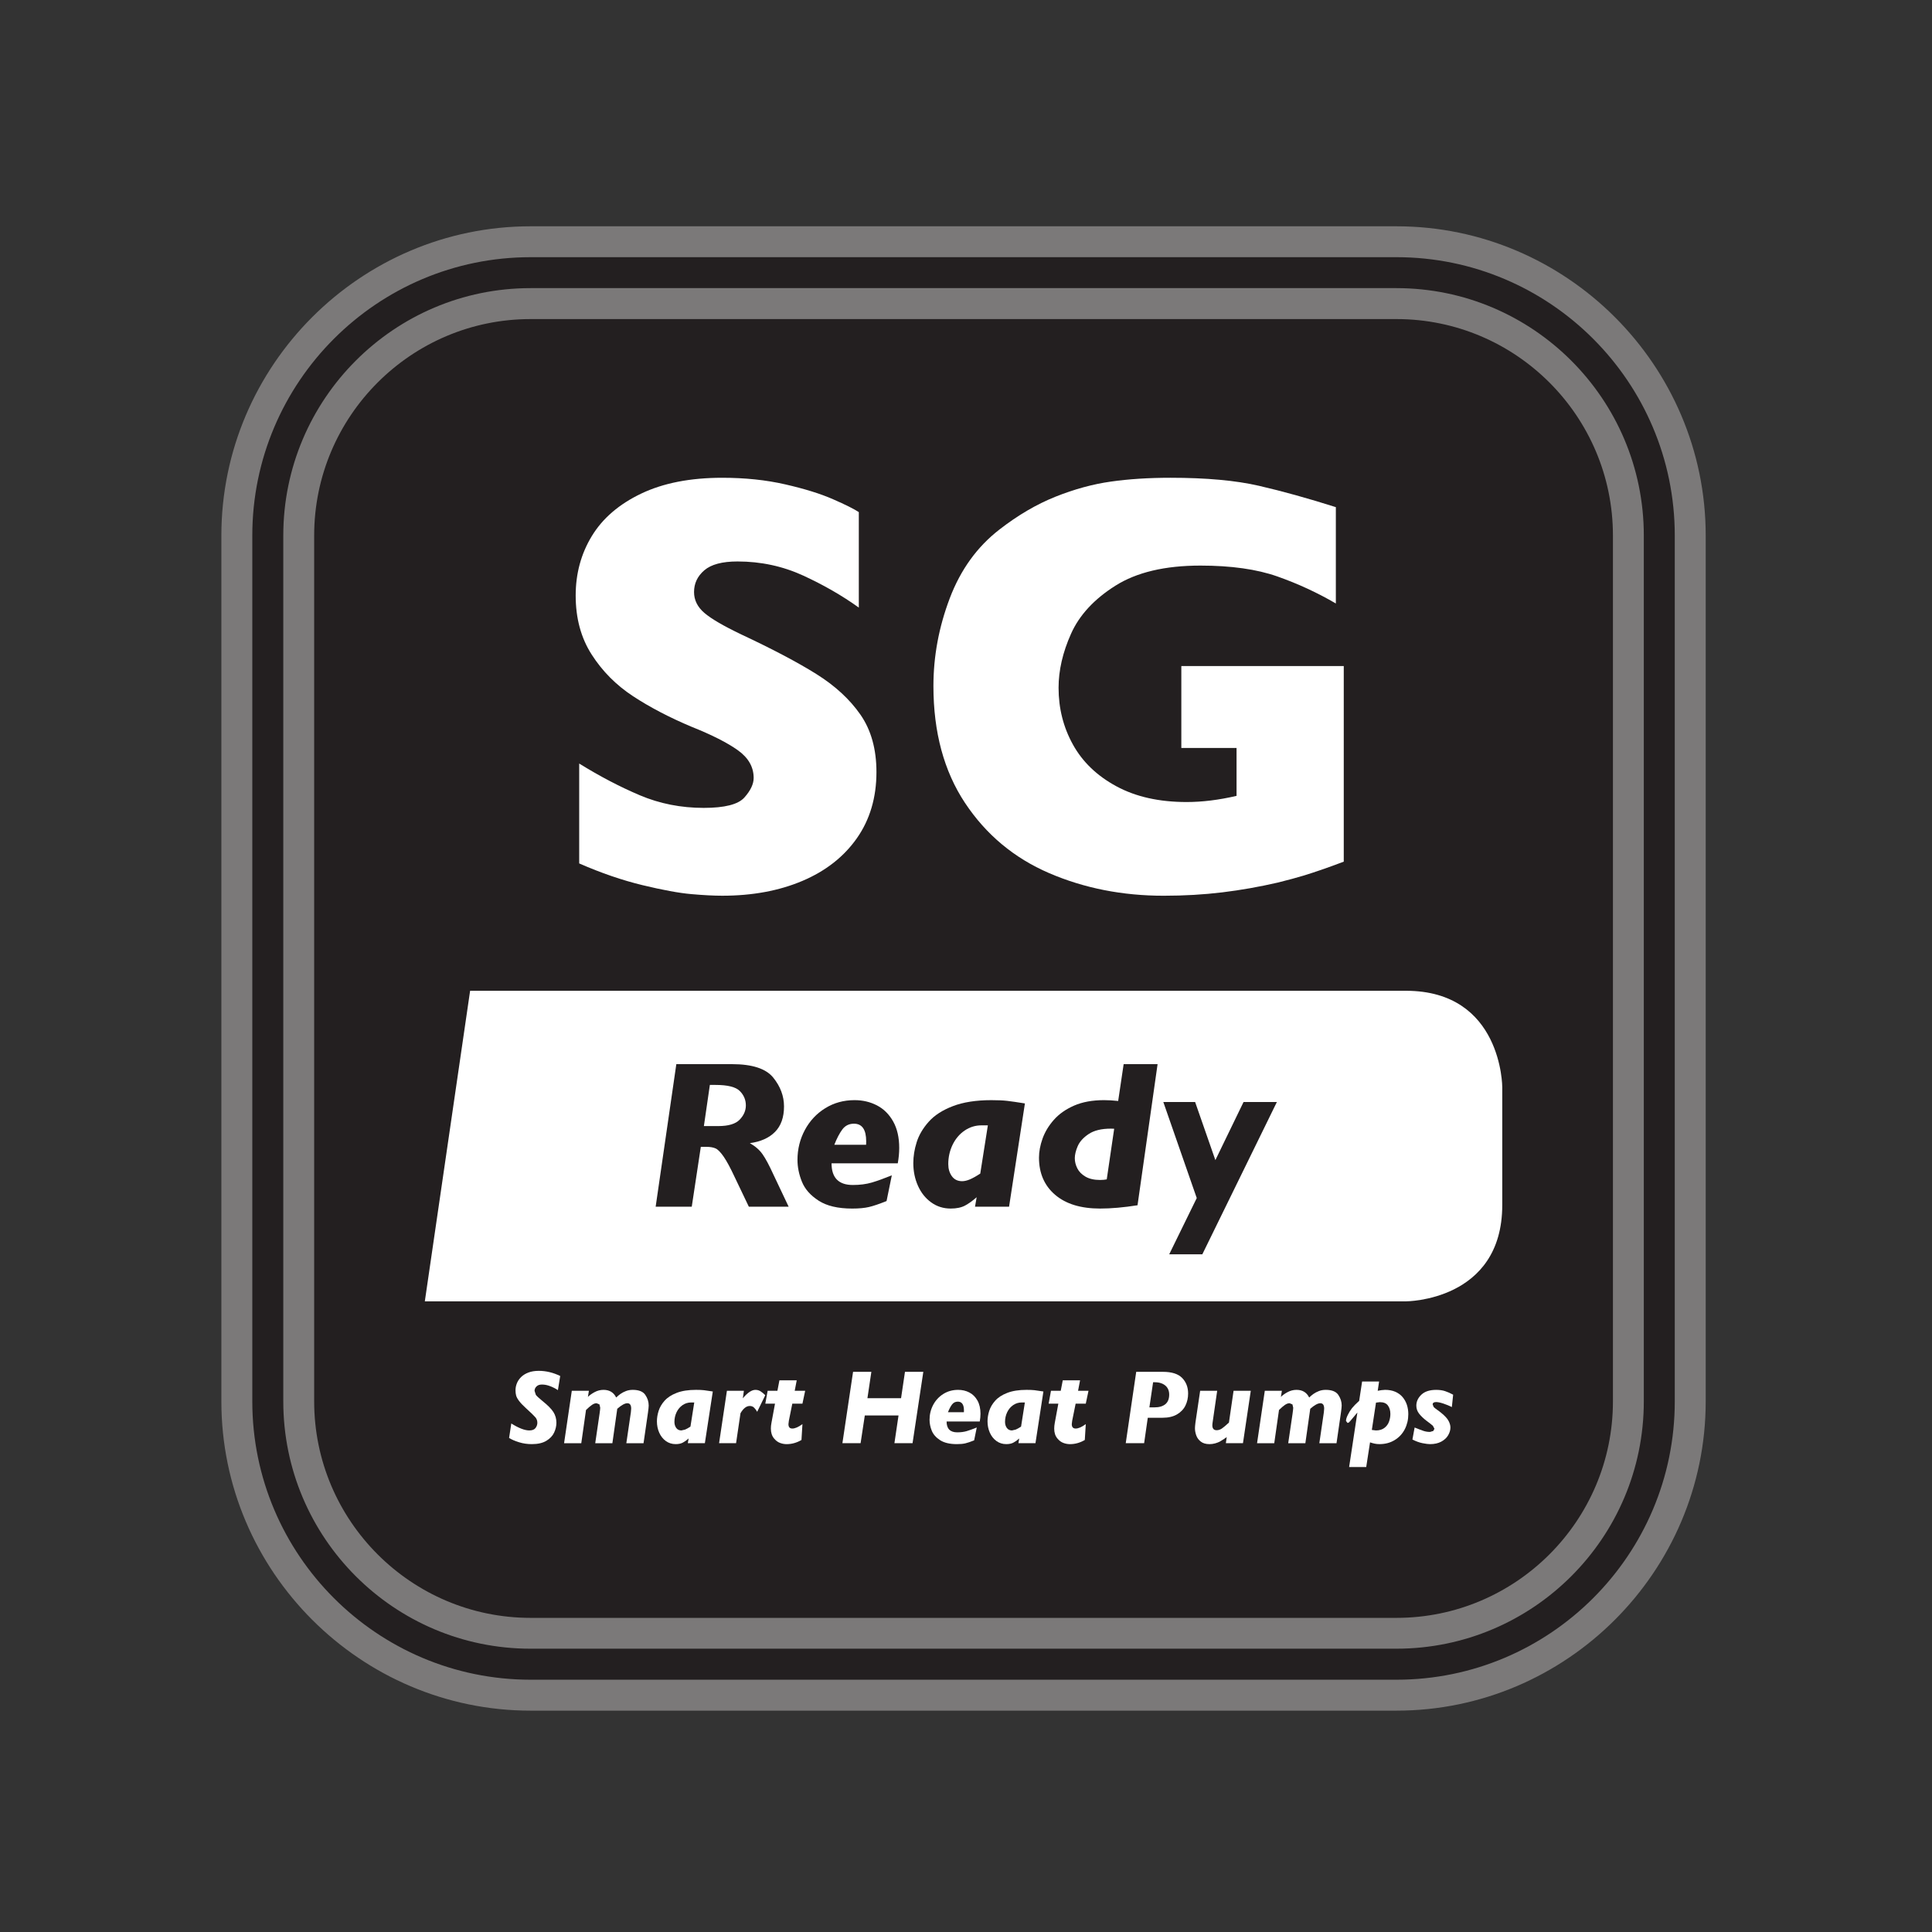 <?xml version="1.0" encoding="UTF-8" standalone="no"?>
<!-- Created with Inkscape (http://www.inkscape.org/) -->

<svg
   version="1.1"
   id="svg1"
   width="151.187"
   height="151.187"
   viewBox="0 0 151.187 151.187"
   sodipodi:docname="SG Ready Logo.eps"
   xmlns:inkscape="http://www.inkscape.org/namespaces/inkscape"
   xmlns:sodipodi="http://sodipodi.sourceforge.net/DTD/sodipodi-0.dtd"
   xmlns="http://www.w3.org/2000/svg"
   xmlns:svg="http://www.w3.org/2000/svg">
  <rect x="0" y="0" width="151.187" height="151.187" fill="#333333" stroke="none"/>
  <defs
     id="defs1" />
  <sodipodi:namedview
     id="namedview1"
     pagecolor="#ffffff"
     bordercolor="#000000"
     borderopacity="0.25"
     inkscape:showpageshadow="2"
     inkscape:pageopacity="0.0"
     inkscape:pagecheckerboard="0"
     inkscape:deskcolor="#d1d1d1">
    <inkscape:page
       x="0"
       y="0"
       inkscape:label="1"
       id="page1"
       width="151.187"
       height="151.187"
       margin="0"
       bleed="0" />
  </sodipodi:namedview>
  <g
     id="g1"
     inkscape:groupmode="layer"
     inkscape:label="1">
    <g
       id="group-R5">
      <path
         id="path2"
         d="m 312.195,139.363 c -95.297,0 -172.847,77.524 -172.847,172.832 v 509.461 c 0,95.309 77.55,172.867 172.847,172.867 h 509.453 c 95.321,0 172.848,-77.558 172.848,-172.867 V 312.195 c 0,-95.308 -77.527,-172.832 -172.848,-172.832 H 312.195"
         style="fill:#231f20;fill-opacity:1;fill-rule:nonzero;stroke:none"
         transform="matrix(0.133,0,0,-0.133,0,151.187)" />
      <path
         id="path3"
         d="M 821.648,1003.6 H 312.199 C 212.129,1003.6 130.25,921.734 130.25,821.652 V 312.191 c 0,-100.07 81.879,-181.953 181.949,-181.953 h 509.449 c 100.082,0 181.952,81.883 181.952,181.953 v 509.461 c 0,100.082 -81.87,181.948 -181.952,181.948 m 0,-18.178 c 90.293,0 163.75,-73.481 163.75,-163.77 V 312.191 c 0,-90.308 -73.457,-163.75 -163.75,-163.75 H 312.199 c -90.301,0 -163.75,73.442 -163.75,163.75 v 509.461 c 0,90.289 73.449,163.77 163.75,163.77 h 509.449"
         style="fill:#7b7979;fill-opacity:1;fill-rule:nonzero;stroke:none"
         transform="matrix(0.133,0,0,-0.133,0,151.187)" />
      <path
         id="path4"
         d="M 821.609,166.688 H 312.16 c -80.238,0 -145.48,65.21 -145.48,145.511 v 509.449 c 0,80.29 65.242,145.571 145.48,145.571 h 509.449 c 80.293,0 145.571,-65.281 145.571,-145.571 V 312.199 c 0,-80.301 -65.278,-145.511 -145.571,-145.511 M 312.18,949.008 c -70.2,0 -127.328,-57.117 -127.328,-127.36 V 312.199 c 0,-70.219 57.128,-127.371 127.328,-127.371 h 509.472 c 70.188,0 127.36,57.152 127.36,127.371 v 509.449 c 0,70.243 -57.172,127.36 -127.36,127.36 H 312.18"
         style="fill:#7b7979;fill-opacity:1;fill-rule:nonzero;stroke:none"
         transform="matrix(0.133,0,0,-0.133,0,151.187)" />
      <path
         id="path5"
         d="m 515.68,682.473 c 0,-14.981 -3.832,-27.942 -11.492,-38.891 -7.668,-10.93 -18.348,-19.312 -32.059,-25.133 -13.711,-5.816 -29.441,-8.726 -47.18,-8.726 -4.949,0 -11.031,0.308 -18.23,0.949 -7.199,0.629 -16.758,2.391 -28.692,5.269 -11.918,2.879 -24.339,7.141 -37.238,12.782 v 58.769 c 12.102,-7.5 23.988,-13.711 35.691,-18.672 11.688,-4.949 24.219,-7.418 37.579,-7.418 12.332,0 20.308,2.028 23.941,6.129 3.629,4.078 5.438,7.91 5.438,11.481 0,6.461 -3.11,11.898 -9.329,16.328 -6.218,4.43 -15.269,9.019 -27.129,13.75 -13.14,5.531 -24.66,11.543 -34.57,18.062 -9.902,6.508 -18,14.661 -24.269,24.45 -6.293,9.8 -9.422,21.378 -9.422,34.738 0,12.902 3.16,24.57 9.5,35 6.34,10.43 16.011,18.75 29.031,24.973 13.02,6.218 28.918,9.32 47.699,9.32 13.371,0 25.719,-1.281 37.071,-3.883 11.347,-2.59 20.71,-5.5 28.078,-8.73 7.382,-3.227 12.453,-5.758 15.211,-7.598 V 779.25 c -9.789,7.031 -20.711,13.313 -32.75,18.852 -12.039,5.519 -24.911,8.289 -38.621,8.289 -8.989,0 -15.5,-1.731 -19.528,-5.192 -4.031,-3.457 -6.051,-7.707 -6.051,-12.789 0,-4.73 2.02,-8.808 6.051,-12.269 4.028,-3.461 11.238,-7.661 21.598,-12.621 18.43,-8.637 33.191,-16.411 44.25,-23.329 11.051,-6.91 19.722,-14.89 26,-23.929 6.281,-9.039 9.422,-20.313 9.422,-33.789"
         style="fill:#ffffff;fill-opacity:1;fill-rule:nonzero;stroke:none"
         transform="matrix(0.133,0,0,-0.133,0,151.187)" />
      <path
         id="path6"
         d="m 790.637,629.766 c -5.192,-1.961 -9.621,-3.571 -13.313,-4.828 -3.679,-1.274 -7.23,-2.43 -10.629,-3.461 -3.39,-1.051 -8.32,-2.36 -14.769,-3.993 -10.949,-2.527 -21.871,-4.457 -32.75,-5.777 -10.891,-1.32 -22.379,-1.992 -34.481,-1.992 -24.3,0 -46.769,4.43 -67.39,13.301 -20.629,8.879 -37.129,22.652 -49.52,41.308 -12.379,18.672 -18.582,41.594 -18.582,68.793 0,17.5 3.203,34.707 9.594,51.578 6.398,16.879 16.168,30.391 29.297,40.532 10.832,8.41 21.812,14.82 32.922,19.269 11.109,4.43 21.968,7.399 32.578,8.891 10.59,1.508 22.281,2.25 35.082,2.25 21.078,0 38.469,-1.582 52.179,-4.75 13.719,-3.172 28.75,-7.34 45.122,-12.532 v -56.687 c -10.84,6.34 -22.301,11.637 -34.391,15.898 -12.102,4.258 -27.191,6.399 -45.289,6.399 -20.852,0 -37.531,-3.949 -50.031,-11.84 -12.5,-7.898 -21.2,-17.309 -26.09,-28.25 -4.903,-10.957 -7.34,-21.551 -7.34,-31.801 0,-12.097 2.809,-23.25 8.461,-33.437 5.648,-10.199 14.168,-18.379 25.578,-24.539 11.41,-6.18 25.18,-9.25 41.309,-9.25 9.211,0 19,1.207 29.371,3.629 v 28.168 h -32.489 v 48.222 h 95.571"
         style="fill:#ffffff;fill-opacity:1;fill-rule:nonzero;stroke:none"
         transform="matrix(0.133,0,0,-0.133,0,151.187)" />
      <path
         id="path7"
         d="m 329.617,327.141 -1.359,-8.332 c -0.391,0.3 -1.078,0.718 -2.09,1.25 -1.008,0.539 -2.16,1.019 -3.438,1.429 -1.281,0.422 -2.582,0.621 -3.902,0.621 -1.367,0 -2.43,-0.371 -3.168,-1.121 -0.75,-0.75 -1.133,-1.609 -1.133,-2.609 l 0.762,-2.34 c 0.512,-0.711 1.809,-1.91 3.91,-3.629 3.11,-2.48 5.25,-4.652 6.418,-6.492 1.172,-1.859 1.762,-3.949 1.762,-6.289 0,-1.918 -0.449,-3.84 -1.328,-5.762 -0.891,-1.918 -2.41,-3.539 -4.563,-4.847 -2.148,-1.309 -5.008,-1.969 -8.558,-1.969 -2.653,0 -5.172,0.367 -7.551,1.109 -2.379,0.738 -4.328,1.578 -5.84,2.52 l 1.301,8.519 c 4.34,-2.719 7.879,-4.09 10.598,-4.09 1.722,0 2.941,0.481 3.652,1.418 0.719,0.953 1.078,1.993 1.078,3.102 0,1.23 -0.391,2.301 -1.168,3.219 -0.781,0.922 -2.621,2.711 -5.531,5.351 -1.731,1.578 -3.071,2.969 -4,4.192 -0.93,1.226 -1.52,2.297 -1.77,3.218 -0.25,0.911 -0.379,1.961 -0.379,3.129 0,1.36 0.258,2.711 0.789,4.051 0.52,1.34 1.352,2.57 2.469,3.699 1.121,1.121 2.563,2.012 4.301,2.68 1.75,0.672 3.789,1 6.141,1 4.257,0 8.46,-1.008 12.597,-3.027"
         style="fill:#ffffff;fill-opacity:1;fill-rule:nonzero;stroke:none"
         transform="matrix(0.133,0,0,-0.133,0,151.187)" />
      <path
         id="path8"
         d="m 381.676,309.805 c 0,-0.782 -0.141,-2.192 -0.422,-4.211 l -2.609,-18 h -10.122 l 2.672,18.191 0.18,2.141 c 0,2.121 -0.75,3.187 -2.238,3.187 -1.5,0 -3.481,-1.097 -5.953,-3.269 l -2.868,-20.25 h -10.089 l 2.539,17.312 c 0.269,1.867 0.398,3.059 0.398,3.571 l -0.469,1.957 -1.679,0.679 c -0.871,0 -1.782,-0.328 -2.711,-0.976 -0.95,-0.641 -2.11,-1.641 -3.508,-3 l -2.781,-19.543 h -10.121 l 4.539,30.84 h 10.062 l -0.582,-3.598 c 1.031,1.027 2.371,1.98 4.012,2.848 1.629,0.871 3.359,1.3 5.179,1.3 3.489,0 5.969,-1.5 7.45,-4.507 0.73,0.718 1.558,1.418 2.48,2.089 0.93,0.661 2.02,1.239 3.25,1.707 1.231,0.481 2.57,0.711 4.02,0.711 3.558,0 6.011,-0.98 7.351,-2.918 1.348,-1.953 2.02,-4.031 2.02,-6.261"
         style="fill:#ffffff;fill-opacity:1;fill-rule:nonzero;stroke:none"
         transform="matrix(0.133,0,0,-0.133,0,151.187)" />
      <path
         id="path9"
         d="m 408.484,311.563 h -1.879 c -1.82,0 -3.48,-0.52 -4.988,-1.54 -1.5,-1.039 -2.679,-2.421 -3.531,-4.179 -0.84,-1.762 -1.27,-3.66 -1.27,-5.711 0,-1.379 0.36,-2.57 1.059,-3.551 0.711,-0.98 1.723,-1.48 3.031,-1.48 l 2.199,0.511 c 0.821,0.328 1.86,0.91 3.141,1.739 z m 10.911,6.46 -4.668,-30.421 h -10.032 l 0.481,2.781 c -1.168,-1.031 -2.301,-1.84 -3.399,-2.43 -1.101,-0.601 -2.511,-0.898 -4.23,-0.898 -2.18,0 -4.109,0.609 -5.789,1.828 -1.672,1.219 -2.973,2.859 -3.883,4.898 -0.898,2.043 -1.359,4.25 -1.359,6.66 0,2 0.332,4.051 0.992,6.141 0.648,2.09 1.816,4.09 3.508,6 1.691,1.91 4.07,3.449 7.14,4.633 3.059,1.187 6.852,1.769 11.36,1.769 1.89,0 3.449,-0.07 4.66,-0.203 1.211,-0.148 2.949,-0.398 5.219,-0.758"
         style="fill:#ffffff;fill-opacity:1;fill-rule:nonzero;stroke:none"
         transform="matrix(0.133,0,0,-0.133,0,151.187)" />
      <path
         id="path10"
         d="m 450.27,315.84 -4.762,-9.762 c -0.539,0.953 -1.149,1.762 -1.82,2.434 -0.661,0.66 -1.508,0.988 -2.54,0.988 -1.98,0 -3.8,-1.422 -5.46,-4.27 l -2.598,-17.628 h -10 l 4.609,30.839 h 9.989 l -0.629,-4.429 c 2.769,3.316 5.23,4.968 7.39,4.968 1.129,0 2.141,-0.269 3.02,-0.832 0.879,-0.546 1.808,-1.32 2.801,-2.308"
         style="fill:#ffffff;fill-opacity:1;fill-rule:nonzero;stroke:none"
         transform="matrix(0.133,0,0,-0.133,0,151.187)" />
      <path
         id="path11"
         d="m 473.746,318.438 -1.609,-7.571 h -5.961 l -2.031,-10.058 -0.239,-2 c 0,-1.719 0.75,-2.582 2.27,-2.582 1.629,0 3.621,0.871 5.961,2.613 l -0.571,-9.344 c -2.769,-1.629 -5.679,-2.449 -8.73,-2.449 -1.332,0 -2.633,0.242 -3.902,0.723 -1.278,0.468 -2.438,1.339 -3.489,2.609 -1.25,1.48 -1.879,3.418 -1.879,5.82 0,1.078 0.11,2.199 0.34,3.367 l 2.09,11.301 h -5.699 l 1.367,7.571 h 5.75 l 1.18,6.152 h 10.179 l -1.179,-6.152"
         style="fill:#ffffff;fill-opacity:1;fill-rule:nonzero;stroke:none"
         transform="matrix(0.133,0,0,-0.133,0,151.187)" />
      <path
         id="path12"
         d="m 543.258,329.59 -6.332,-41.988 h -10.668 l 2.418,16.328 h -19.84 l -2.481,-16.328 h -10.699 l 6.27,41.988 h 10.762 l -2.309,-15.512 h 19.789 l 2.301,15.512"
         style="fill:#ffffff;fill-opacity:1;fill-rule:nonzero;stroke:none"
         transform="matrix(0.133,0,0,-0.133,0,151.187)" />
      <path
         id="path13"
         d="m 567.133,305.84 0.012,0.41 0.019,0.59 c 0,3.469 -1.199,5.211 -3.609,5.211 -1.45,0 -2.602,-0.582 -3.442,-1.723 -0.84,-1.129 -1.621,-2.629 -2.347,-4.488 z m 9.762,-0.942 c 0,-1.449 -0.153,-2.957 -0.43,-4.519 h -19.512 c 0,-4.258 2.09,-6.391 6.27,-6.391 2.082,0 3.941,0.242 5.59,0.731 1.652,0.492 3.613,1.191 5.89,2.121 l -1.539,-7.57 c -2.16,-0.872 -3.898,-1.461 -5.199,-1.758 -1.301,-0.301 -2.942,-0.461 -4.922,-0.461 -4.207,0 -7.508,0.777 -9.91,2.328 -2.41,1.562 -4.039,3.422 -4.91,5.582 -0.868,2.16 -1.297,4.301 -1.297,6.43 0,3.16 0.719,6.097 2.16,8.8 1.449,2.688 3.449,4.829 6,6.418 2.559,1.582 5.437,2.371 8.656,2.371 2.403,0 4.602,-0.5 6.582,-1.539 2,-1.019 3.578,-2.613 4.781,-4.722 1.188,-2.117 1.79,-4.731 1.79,-7.821"
         style="fill:#ffffff;fill-opacity:1;fill-rule:nonzero;stroke:none"
         transform="matrix(0.133,0,0,-0.133,0,151.187)" />
      <path
         id="path14"
         d="m 603.008,311.563 h -1.879 c -1.82,0 -3.481,-0.52 -4.992,-1.54 -1.5,-1.039 -2.68,-2.421 -3.528,-4.179 -0.839,-1.762 -1.269,-3.66 -1.269,-5.711 0,-1.379 0.359,-2.57 1.058,-3.551 0.711,-0.98 1.719,-1.48 3.032,-1.48 l 2.199,0.511 c 0.82,0.328 1.859,0.91 3.141,1.739 z m 10.91,6.46 -4.672,-30.421 h -10.027 l 0.48,2.781 c -1.172,-1.031 -2.301,-1.84 -3.402,-2.43 -1.098,-0.601 -2.508,-0.898 -4.231,-0.898 -2.179,0 -4.109,0.609 -5.789,1.828 -1.668,1.219 -2.968,2.859 -3.879,4.898 -0.902,2.043 -1.359,4.25 -1.359,6.66 0,2 0.328,4.051 0.988,6.141 0.653,2.09 1.821,4.09 3.512,6 1.688,1.91 4.07,3.449 7.141,4.633 3.058,1.187 6.847,1.769 11.359,1.769 1.899,0 3.449,-0.07 4.66,-0.203 1.207,-0.148 2.949,-0.398 5.219,-0.758"
         style="fill:#ffffff;fill-opacity:1;fill-rule:nonzero;stroke:none"
         transform="matrix(0.133,0,0,-0.133,0,151.187)" />
      <path
         id="path15"
         d="m 640.449,318.438 -1.601,-7.571 h -5.969 l -2.031,-10.058 -0.239,-2 c 0,-1.719 0.758,-2.582 2.27,-2.582 1.629,0 3.621,0.871 5.969,2.613 l -0.578,-9.344 c -2.762,-1.629 -5.672,-2.449 -8.719,-2.449 -1.34,0 -2.641,0.242 -3.903,0.723 -1.281,0.468 -2.449,1.339 -3.5,2.609 -1.25,1.48 -1.878,3.418 -1.878,5.82 0,1.078 0.121,2.199 0.339,3.367 l 2.09,11.301 H 617 l 1.367,7.571 h 5.75 l 1.192,6.152 h 10.179 l -1.179,-6.152"
         style="fill:#ffffff;fill-opacity:1;fill-rule:nonzero;stroke:none"
         transform="matrix(0.133,0,0,-0.133,0,151.187)" />
      <path
         id="path16"
         d="m 687.93,316.262 c 0,1.379 -0.309,2.609 -0.95,3.699 -0.628,1.09 -1.601,1.937 -2.902,2.57 -1.289,0.617 -2.828,0.938 -4.629,0.938 h -0.988 L 676.27,308.68 h 3.011 c 2.731,0 4.867,0.629 6.379,1.871 1.52,1.238 2.27,3.14 2.27,5.711 m 11.129,0.578 c 0,-2.57 -0.52,-4.93 -1.559,-7.059 -1.039,-2.14 -2.691,-3.883 -4.961,-5.222 -2.269,-1.329 -5.098,-1.989 -8.519,-1.989 h -8.692 l -2.148,-14.968 h -10.821 l 6.161,41.988 h 15.761 c 5.16,0 8.918,-1.199 11.27,-3.602 2.34,-2.41 3.508,-5.457 3.508,-9.148"
         style="fill:#ffffff;fill-opacity:1;fill-rule:nonzero;stroke:none"
         transform="matrix(0.133,0,0,-0.133,0,151.187)" />
      <path
         id="path17"
         d="m 735.93,318.438 -4.602,-30.84 H 721.27 l 0.507,3.601 -1.859,-1.301 -2.34,-1.421 c -0.711,-0.36 -1.601,-0.688 -2.66,-0.989 -1.059,-0.289 -2.141,-0.441 -3.262,-0.441 -2.168,0 -3.867,0.5 -5.148,1.512 -1.27,0.988 -2.16,2.211 -2.66,3.648 -0.508,1.43 -0.758,2.832 -0.758,4.211 0,0.641 0.098,1.781 0.297,3.391 l 2.761,18.629 h 10.02 l -2.781,-19.239 -0.071,-1.051 c 0,-1.949 0.864,-2.91 2.551,-2.91 1.051,0 2.082,0.34 3.102,1.02 1,0.699 2.379,1.859 4.121,3.488 l 2.719,18.692"
         style="fill:#ffffff;fill-opacity:1;fill-rule:nonzero;stroke:none"
         transform="matrix(0.133,0,0,-0.133,0,151.187)" />
      <path
         id="path18"
         d="m 789.414,309.805 c 0,-0.782 -0.148,-2.192 -0.43,-4.211 l -2.609,-18 h -10.109 l 2.66,18.191 0.179,2.141 c 0,2.121 -0.742,3.187 -2.242,3.187 -1.488,0 -3.48,-1.097 -5.949,-3.269 l -2.871,-20.25 h -10.09 l 2.551,17.312 c 0.262,1.867 0.391,3.059 0.391,3.571 l -0.461,1.957 -1.68,0.679 c -0.879,0 -1.781,-0.328 -2.719,-0.976 -0.941,-0.641 -2.109,-1.641 -3.5,-3 l -2.793,-19.543 h -10.117 l 4.551,30.84 h 10.047 l -0.571,-3.598 c 1.032,1.027 2.364,1.98 4,2.848 1.641,0.871 3.364,1.3 5.184,1.3 3.488,0 5.969,-1.5 7.457,-4.507 0.723,0.718 1.551,1.418 2.48,2.089 0.93,0.661 2.012,1.239 3.243,1.707 1.226,0.481 2.578,0.711 4.019,0.711 3.559,0 6.02,-0.98 7.36,-2.918 1.339,-1.953 2.019,-4.031 2.019,-6.261"
         style="fill:#ffffff;fill-opacity:1;fill-rule:nonzero;stroke:none"
         transform="matrix(0.133,0,0,-0.133,0,151.187)" />
      <path
         id="path19"
         d="m 818.066,304.773 c 0,2.024 -0.48,3.692 -1.449,5 -0.953,1.321 -2.531,1.973 -4.762,1.973 l -2.25,-0.269 -2.449,-16.071 2.391,-0.301 c 2.07,0 3.73,0.5 5,1.481 1.269,0.969 2.18,2.199 2.719,3.68 0.531,1.468 0.8,2.98 0.8,4.507 m 10.551,-0.117 c 0,-3.191 -0.691,-6.133 -2.062,-8.82 -1.379,-2.68 -3.36,-4.82 -5.957,-6.402 -2.59,-1.59 -5.571,-2.379 -8.922,-2.379 -1.012,0 -1.949,0.082 -2.809,0.269 -0.859,0.18 -1.781,0.442 -2.769,0.762 l -2.243,-14.512 h -10.058 l 4.859,32.082 -4.218,-5.031 -0.864,-0.879 -0.687,-0.242 -0.93,1.18 c 0,0.961 0.359,2.16 1.09,3.613 0.719,1.449 1.539,2.758 2.437,3.906 0.922,1.152 2.332,2.602 4.223,4.32 l 1.731,11.372 h 9.988 l -0.809,-5.461 2.117,0.371 2.192,0.179 c 2.25,0 4.25,-0.359 5.969,-1.097 1.73,-0.75 3.171,-1.774 4.312,-3.114 1.141,-1.339 1.988,-2.847 2.559,-4.558 0.558,-1.711 0.851,-3.559 0.851,-5.559"
         style="fill:#ffffff;fill-opacity:1;fill-rule:nonzero;stroke:none"
         transform="matrix(0.133,0,0,-0.133,0,151.187)" />
      <path
         id="path20"
         d="m 855,316.145 -0.762,-7.282 c -1.488,0.758 -3.148,1.43 -4.937,2.039 -1.821,0.602 -3.25,0.903 -4.301,0.903 -1.371,0 -2.051,-0.473 -2.051,-1.422 l 0.61,-1.488 c 0.421,-0.442 1.113,-1 2.082,-1.68 0.961,-0.672 1.839,-1.332 2.597,-1.981 2.043,-1.703 3.422,-3.222 4.102,-4.582 0.711,-1.347 1.058,-2.629 1.058,-3.82 0,-1.508 -0.449,-3.027 -1.339,-4.559 -0.887,-1.519 -2.239,-2.769 -4.039,-3.75 -1.809,-0.98 -4.02,-1.468 -6.622,-1.468 -1.027,0 -2.5,0.179 -4.41,0.558 -1.91,0.379 -3.886,1.102 -5.949,2.16 l 1.301,7.059 c 2.238,-0.898 3.969,-1.57 5.18,-1.98 1.21,-0.411 2.5,-0.618 3.878,-0.618 l 1.922,0.571 0.68,1.308 -0.949,1.77 c -0.641,0.57 -1.879,1.551 -3.742,2.93 -1.688,1.289 -3.118,2.64 -4.258,4.07 -1.141,1.43 -1.711,3.031 -1.711,4.801 0,2.449 1,4.597 2.988,6.488 1.981,1.871 4.883,2.812 8.672,2.812 2.02,0 3.77,-0.242 5.25,-0.742 1.488,-0.488 3.07,-1.187 4.75,-2.097"
         style="fill:#ffffff;fill-opacity:1;fill-rule:nonzero;stroke:none"
         transform="matrix(0.133,0,0,-0.133,0,151.187)" />
      <path
         id="path21"
         d="m 883.895,427.742 v 69.363 c 0,0 0,56.688 -56.688,56.688 H 276.605 l -26.648,-182.73 h 577.25 c 0,0 56.688,0 56.688,56.679"
         style="fill:#ffffff;fill-opacity:1;fill-rule:nonzero;stroke:none"
         transform="matrix(0.133,0,0,-0.133,0,151.187)" />
      <path
         id="path22"
         d="m 438.844,486.355 c 0,3.223 -1.18,6.043 -3.539,8.442 -2.364,2.398 -7.133,3.601 -14.313,3.601 h -3.328 l -3.512,-24.21 h 8.469 c 5.973,0 10.172,1.257 12.594,3.789 2.418,2.519 3.629,5.308 3.629,8.378 m 25.179,-59.609 h -23.421 l -8.36,17.492 c -2.461,5.278 -4.597,9.25 -6.41,11.899 -1.809,2.629 -3.41,4.261 -4.777,4.898 -1.371,0.621 -3.211,0.942 -5.512,0.942 h -3.199 l -5.332,-35.231 h -21.239 l 12.161,83.883 h 32.738 c 11.902,0 19.98,-2.633 24.242,-7.871 4.25,-5.25 6.379,-10.91 6.379,-17.012 0,-6.41 -1.762,-11.398 -5.289,-14.98 -3.531,-3.559 -8.461,-5.778 -14.801,-6.618 3.231,-1.851 5.719,-4.031 7.469,-6.543 1.762,-2.5 3.851,-6.386 6.269,-11.679"
         style="fill:#231f20;fill-opacity:1;fill-rule:nonzero;stroke:none"
         transform="matrix(0.133,0,0,-0.133,0,151.187)" />
      <path
         id="path23"
         d="m 509.59,463.184 0.031,0.808 0.027,1.184 c 0,6.949 -2.398,10.41 -7.199,10.41 -2.898,0 -5.187,-1.141 -6.871,-3.422 -1.668,-2.281 -3.238,-5.269 -4.687,-8.98 z m 19.488,-1.879 c 0,-2.91 -0.289,-5.91 -0.848,-9.02 h -38.968 c 0,-8.512 4.168,-12.762 12.519,-12.762 4.16,0 7.879,0.481 11.168,1.442 3.289,0.969 7.211,2.39 11.77,4.238 l -3.09,-15.129 c -4.32,-1.73 -7.77,-2.91 -10.367,-3.511 -2.614,-0.61 -5.891,-0.911 -9.84,-0.911 -8.391,0 -14.992,1.551 -19.793,4.672 -4.801,3.102 -8.07,6.821 -9.801,11.129 -1.738,4.32 -2.609,8.602 -2.609,12.832 0,6.328 1.453,12.188 4.332,17.578 2.89,5.379 6.879,9.66 11.98,12.821 5.11,3.179 10.867,4.761 17.278,4.761 4.8,0 9.191,-1.031 13.171,-3.09 3.969,-2.062 7.149,-5.203 9.532,-9.441 2.379,-4.238 3.566,-9.441 3.566,-15.609"
         style="fill:#231f20;fill-opacity:1;fill-rule:nonzero;stroke:none"
         transform="matrix(0.133,0,0,-0.133,0,151.187)" />
      <path
         id="path24"
         d="m 581.238,474.617 h -3.75 c -3.629,0 -6.949,-1.039 -9.957,-3.09 -3,-2.058 -5.351,-4.839 -7.051,-8.347 -1.691,-3.512 -2.539,-7.301 -2.539,-11.371 0,-2.801 0.707,-5.161 2.118,-7.121 1.41,-1.95 3.429,-2.93 6.05,-2.93 1.289,0 2.762,0.332 4.391,0.992 1.629,0.668 3.719,1.828 6.262,3.48 z m 21.793,12.891 -9.32,-60.758 H 573.68 l 0.961,5.57 c -2.34,-2.07 -4.61,-3.691 -6.801,-4.882 -2.199,-1.188 -5.02,-1.778 -8.449,-1.778 -4.352,0 -8.2,1.219 -11.551,3.66 -3.352,2.438 -5.942,5.7 -7.75,9.77 -1.809,4.07 -2.719,8.519 -2.719,13.308 0,4 0.649,8.09 1.969,12.262 1.301,4.18 3.64,8.168 7.012,11.981 3.367,3.82 8.117,6.91 14.257,9.257 6.129,2.36 13.692,3.54 22.692,3.54 3.789,0 6.898,-0.137 9.32,-0.418 2.418,-0.282 5.891,-0.79 10.41,-1.512"
         style="fill:#231f20;fill-opacity:1;fill-rule:nonzero;stroke:none"
         transform="matrix(0.133,0,0,-0.133,0,151.187)" />
      <path
         id="path25"
         d="m 655.559,472.617 -1.942,0.059 c -5.531,0 -9.871,-1.047 -13.039,-3.149 -3.16,-2.101 -5.32,-4.48 -6.48,-7.16 -1.153,-2.691 -1.711,-5.058 -1.711,-7.109 0,-1.992 0.48,-3.961 1.48,-5.942 0.981,-1.968 2.602,-3.597 4.828,-4.898 2.243,-1.289 5.09,-1.941 8.571,-1.941 1.57,0 2.882,0.128 3.922,0.359 z m 25.539,38.012 -11.801,-83.031 c -8.149,-1.289 -15.5,-1.942 -22.031,-1.942 -11.34,0 -20.161,2.699 -26.481,8.11 -6.308,5.402 -9.469,12.691 -9.469,21.851 0,3.539 0.7,7.281 2.09,11.192 1.403,3.918 3.61,7.597 6.653,11.039 3.046,3.449 7.019,6.238 11.929,8.39 4.899,2.129 10.778,3.207 17.641,3.207 2.539,0 5.297,-0.168 8.277,-0.488 l 3.223,21.672"
         style="fill:#231f20;fill-opacity:1;fill-rule:nonzero;stroke:none"
         transform="matrix(0.133,0,0,-0.133,0,151.187)" />
      <path
         id="path26"
         d="M 751.289,488.352 707.418,398.73 H 687.93 l 16.211,33.11 -19.672,56.512 h 18.711 l 11.918,-34.192 16.582,34.192"
         style="fill:#231f20;fill-opacity:1;fill-rule:nonzero;stroke:none"
         transform="matrix(0.133,0,0,-0.133,0,151.187)" />
    </g>
  </g>
</svg>
